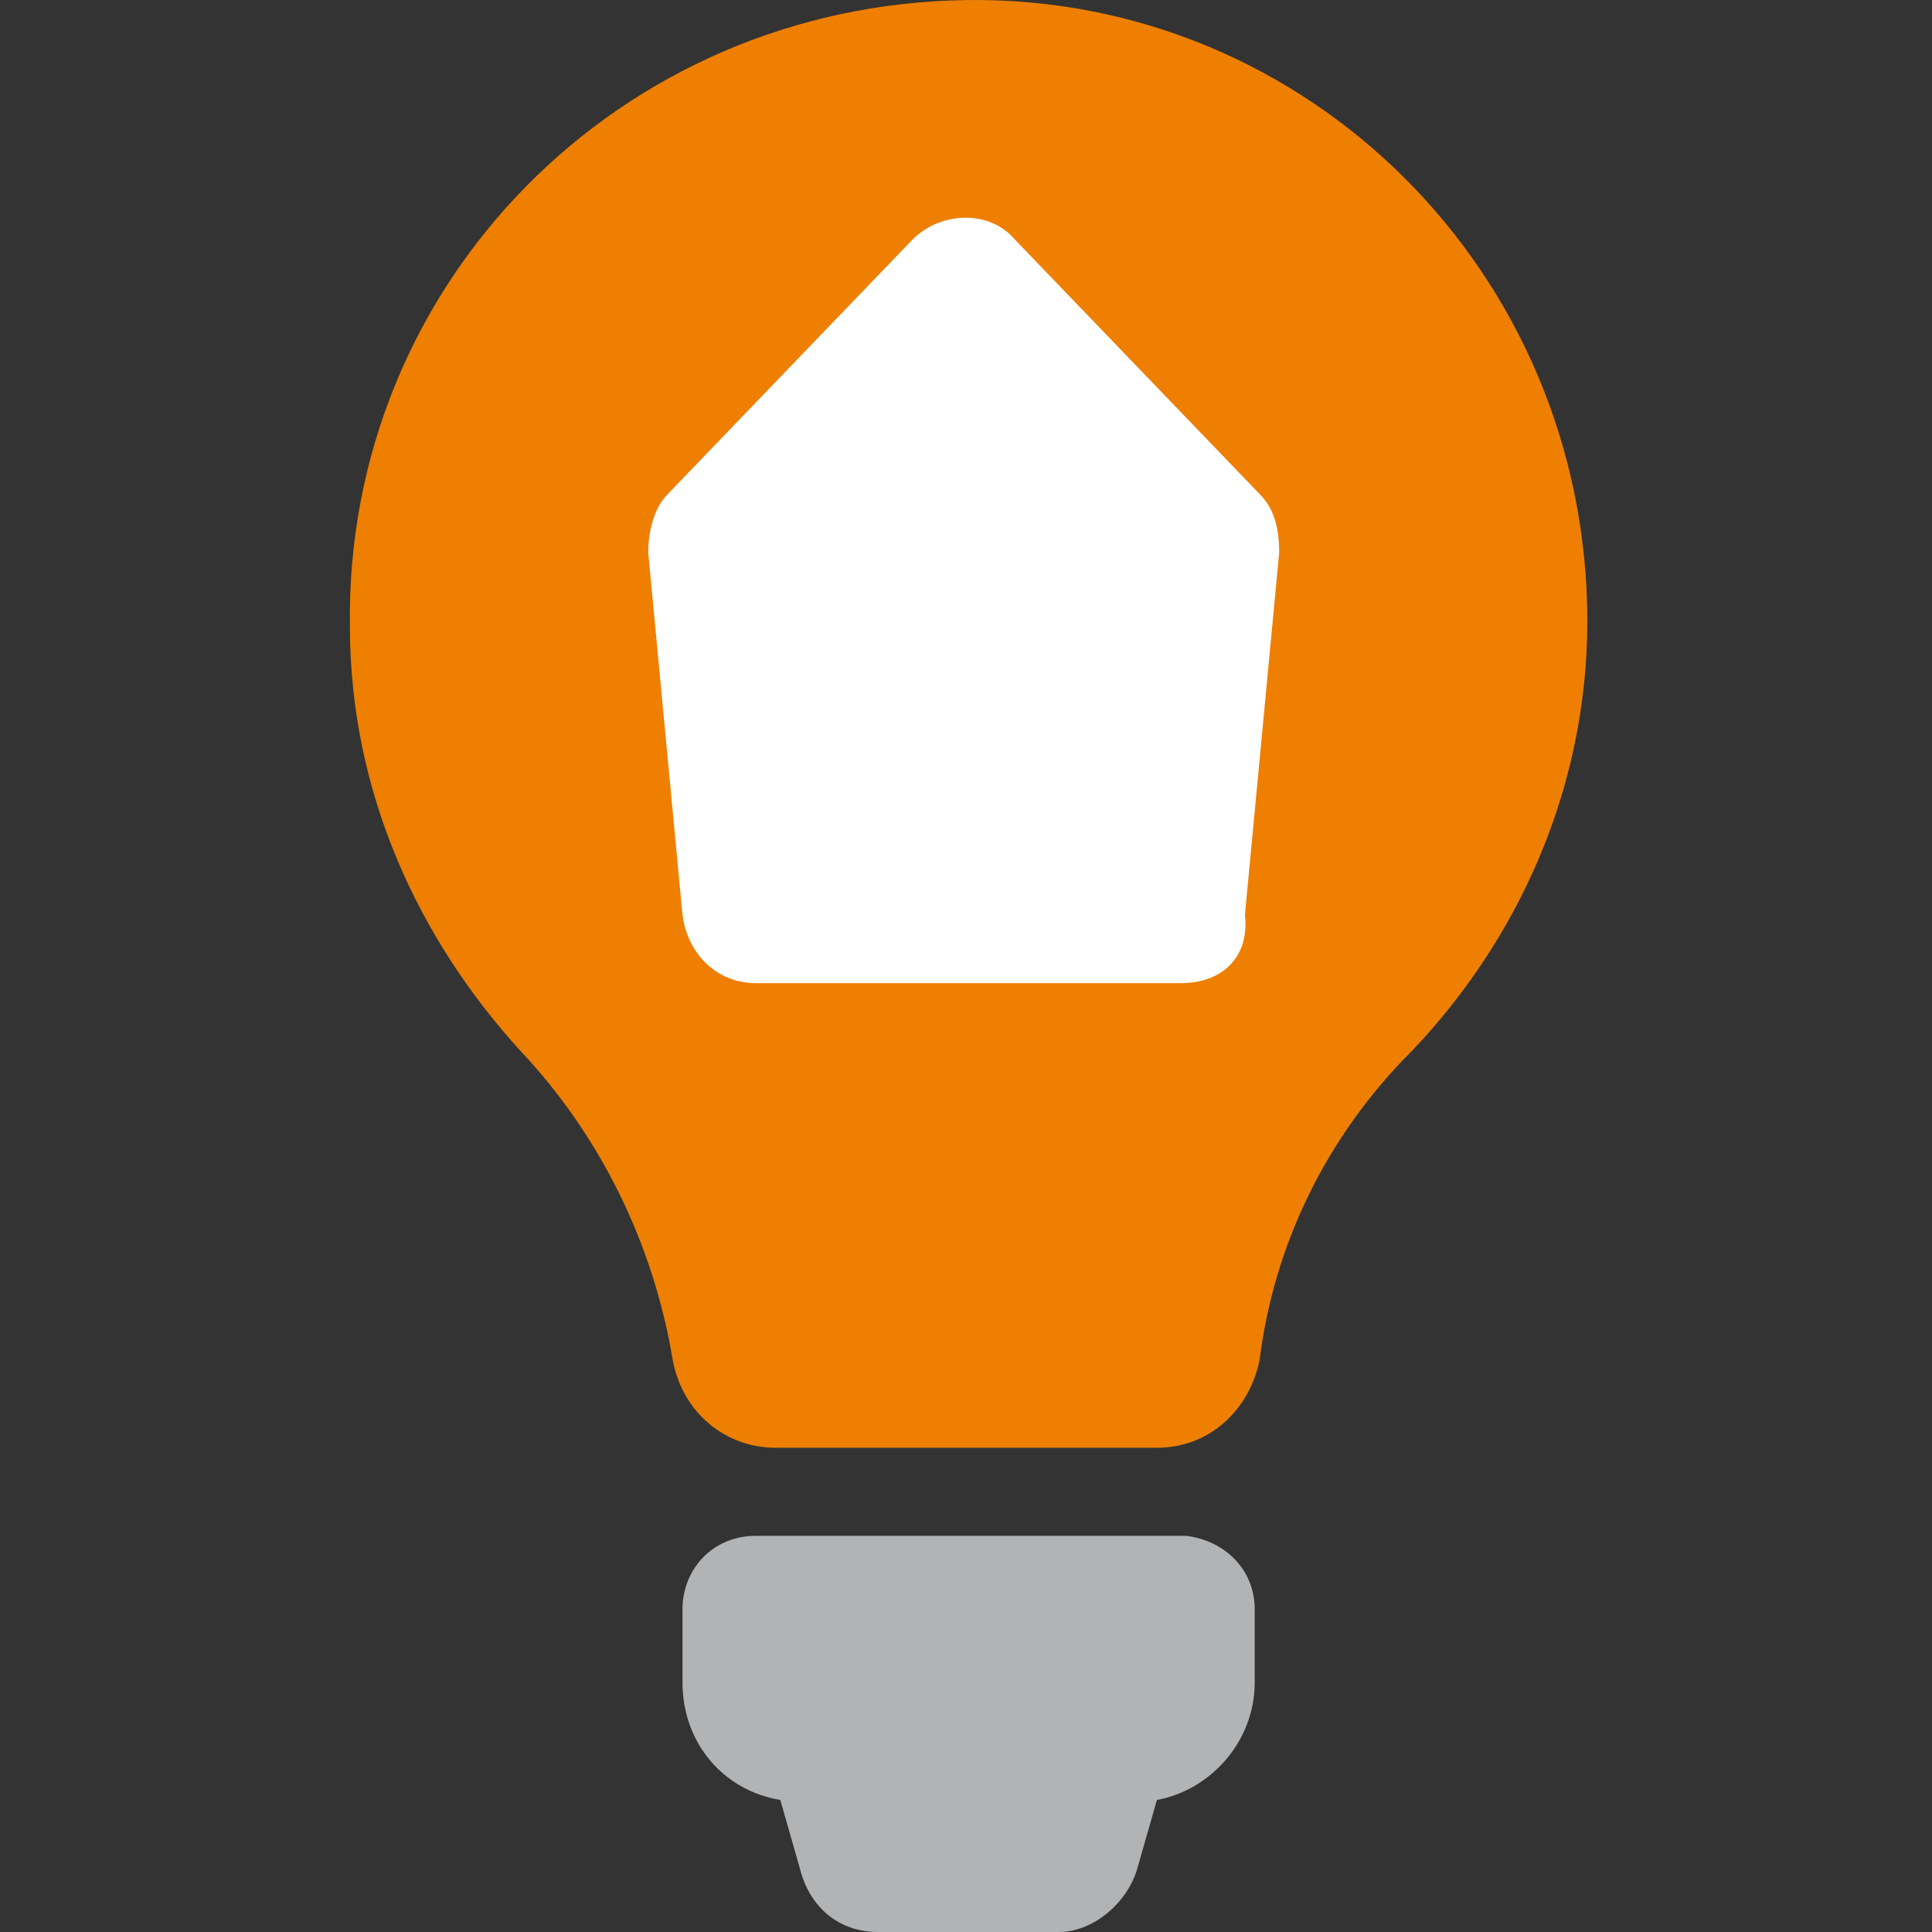 <?xml version="1.0" encoding="utf-8"?>
<!-- Generator: Adobe Illustrator 16.0.0, SVG Export Plug-In . SVG Version: 6.00 Build 0)  -->
<!DOCTYPE svg PUBLIC "-//W3C//DTD SVG 1.1//EN" "http://www.w3.org/Graphics/SVG/1.1/DTD/svg11.dtd">
<svg version="1.1" id="Layer_1" xmlns="http://www.w3.org/2000/svg" xmlns:xlink="http://www.w3.org/1999/xlink" x="0px" y="0px"
	 width="192px" height="192px" viewBox="0 0 192 192" enable-background="new 0 0 192 192" xml:space="preserve">
<rect x="0" y="0" width="192" height="192" fill="#333333" stroke="none"/>
<g>
	<g>
		<path fill="#EE7F00" d="M157.745,61.736c0,16.525-6.806,31.593-17.498,42.773c-8.264,8.263-13.609,18.957-15.067,30.622
			c-0.973,4.86-4.862,8.748-10.208,8.748H77.06c-4.861,0-9.235-3.402-10.208-8.748c-1.944-11.665-7.291-22.359-15.067-30.622
			c-10.207-11.18-17.012-25.761-17.012-42.287C34.286,28.197,61.505,0.492,96.016,0.006C130.04-0.48,157.745,27.226,157.745,61.736
			L157.745,61.736z"/>
	</g>
</g>
<g>
	<g>
		<path fill="#B1B3B4" d="M124.692,159.919v7.292c0,5.832-4.375,10.692-9.721,11.666l-1.944,6.804
			c-0.973,3.402-4.375,6.319-7.777,6.319H87.267c-3.889,0-6.805-2.432-7.777-6.319l-1.944-6.804
			c-5.833-0.974-9.721-5.834-9.721-11.666v-7.292c0-3.888,2.916-7.289,7.291-7.289h42.773
			C121.776,153.115,124.692,156.031,124.692,159.919L124.692,159.919z"/>
	</g>
</g>
<path fill="#EE7F00" d="M159.204,114.716"/>
<path fill="#FFFFFF" d="M117.402,97.704H75.115c-3.888,0-6.805-2.917-7.291-6.805l-3.402-35.968c0-1.944,0.486-4.375,1.944-5.833
	l24.302-25.274c2.917-2.917,7.776-2.917,10.208,0l24.304,25.274c1.458,1.458,1.943,3.403,1.943,5.833l-3.402,35.968
	C124.207,95.273,121.291,97.704,117.402,97.704z"/>
<path fill="#87888A" d="M158.23,114.716"/>
</svg>
